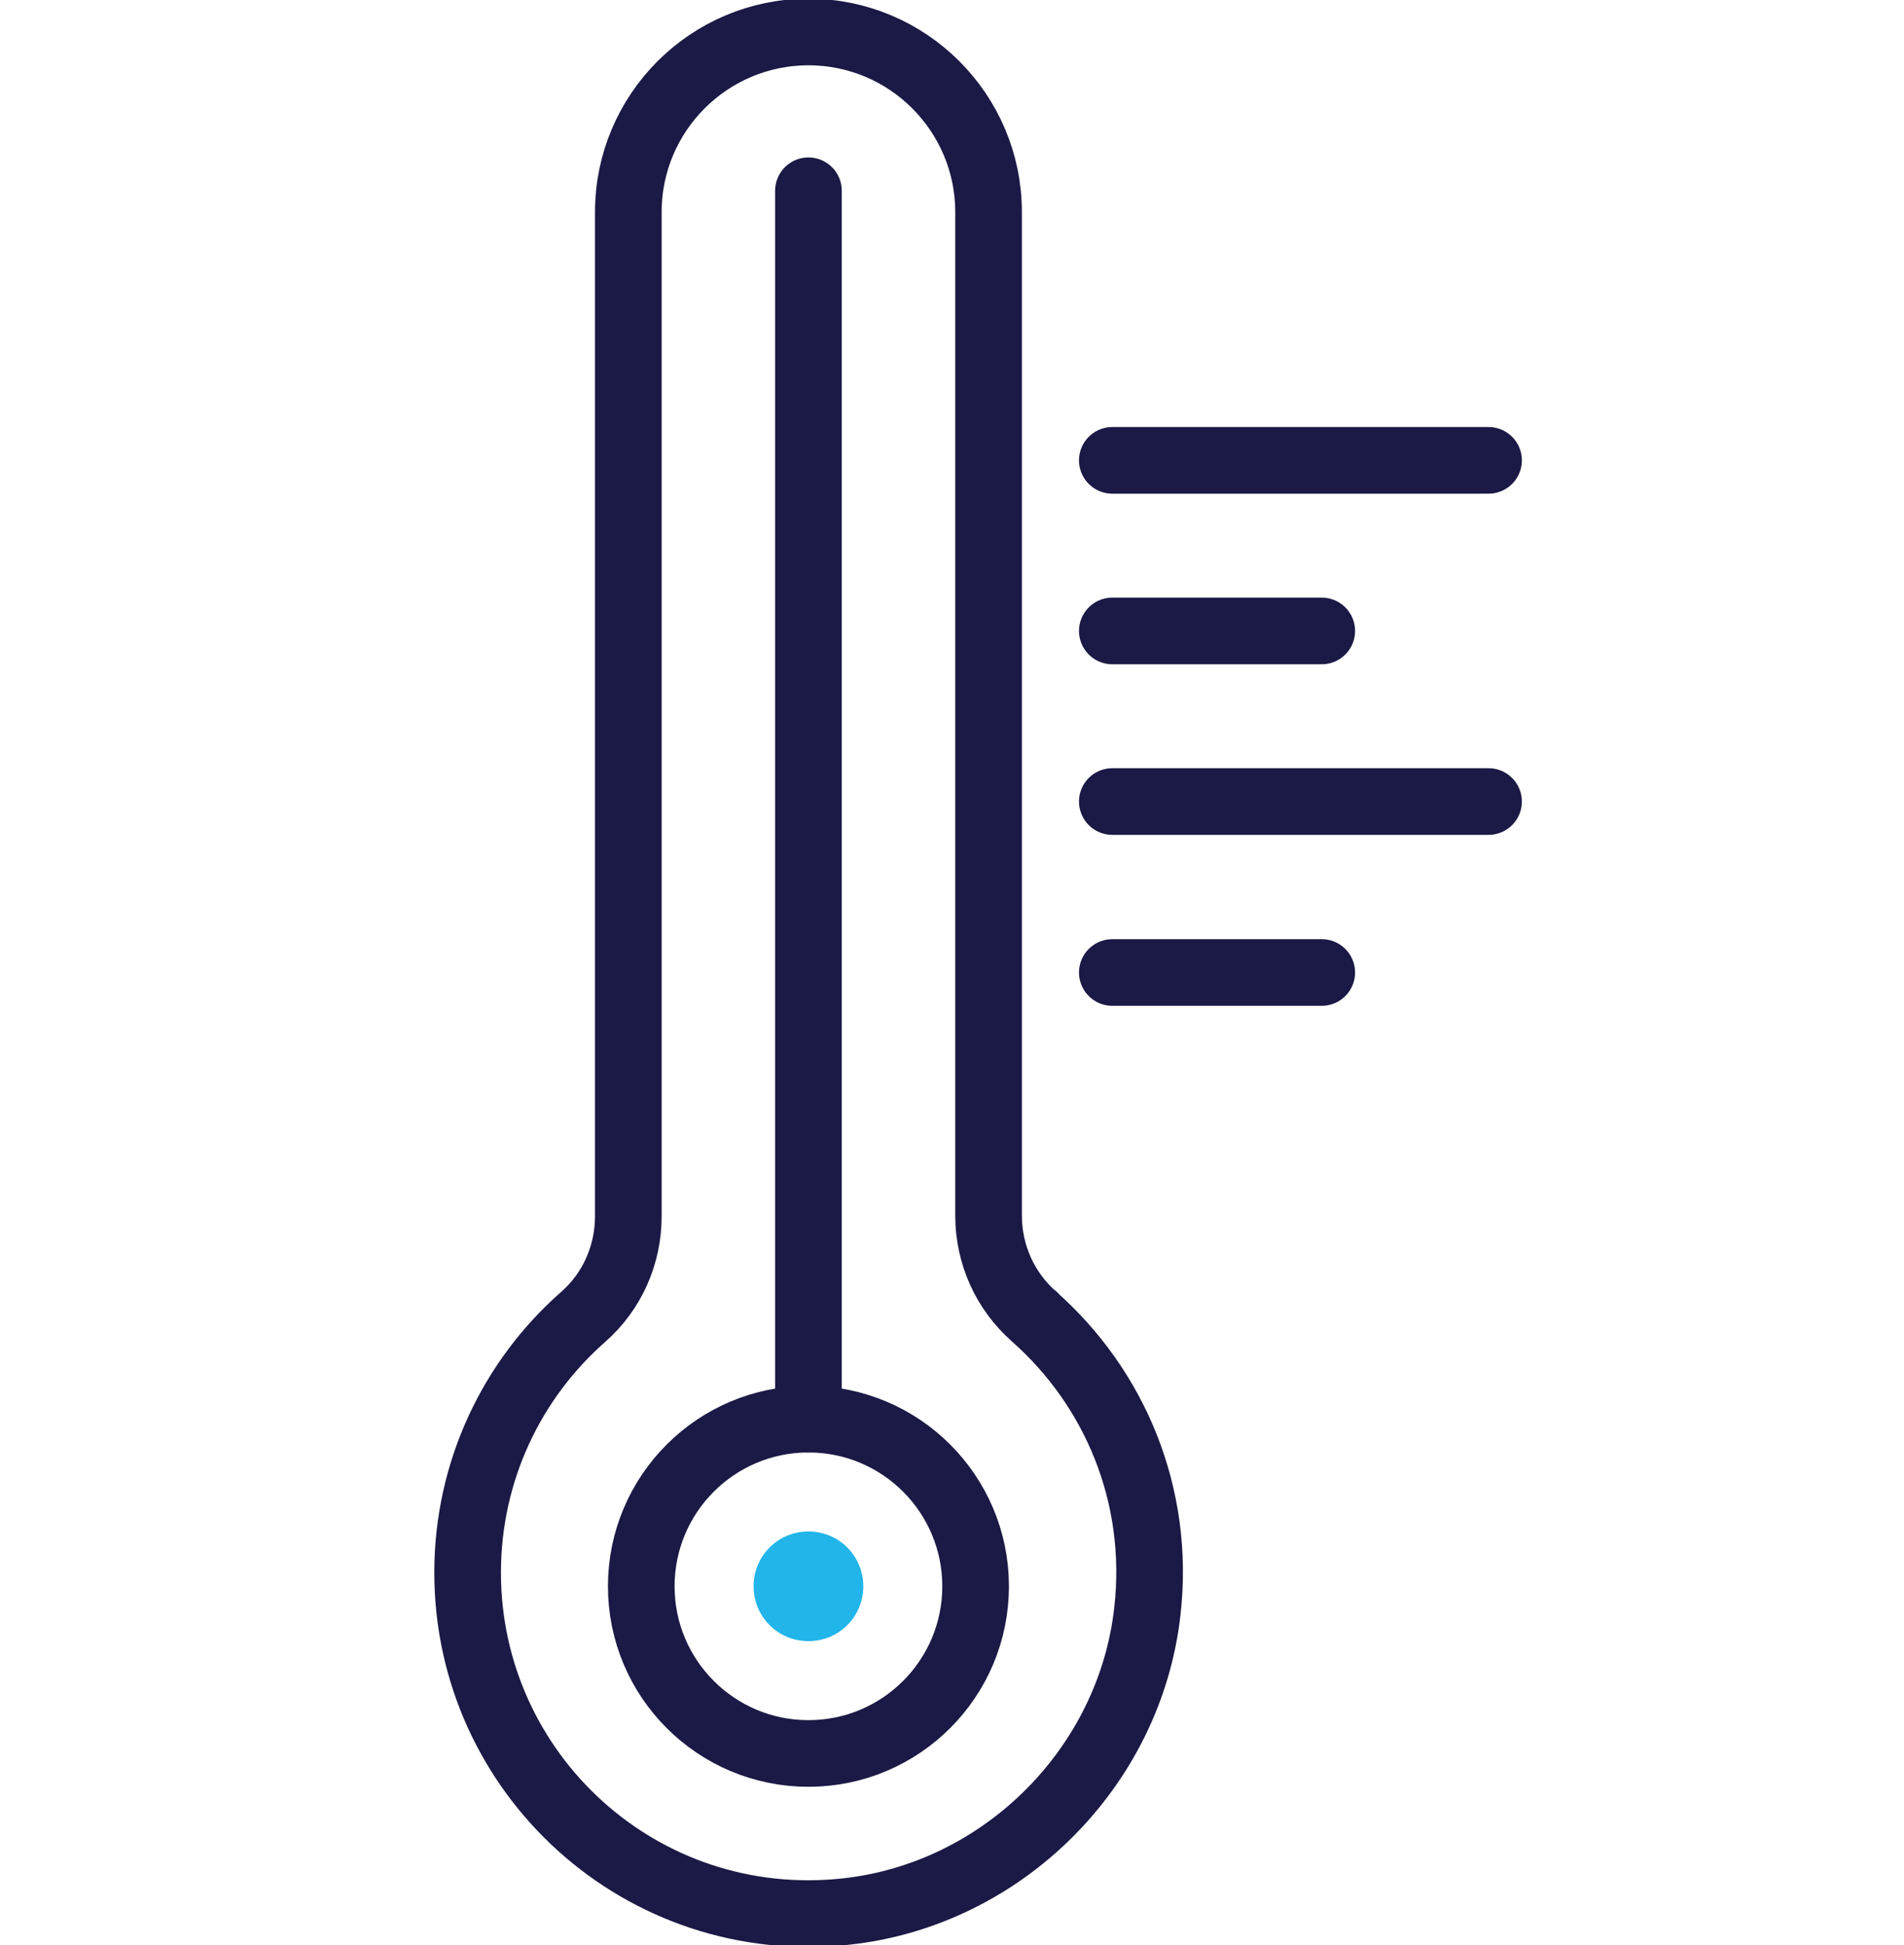 <svg viewBox="0 0 50 51.08" xmlns="http://www.w3.org/2000/svg"><g fill="none" stroke="#1b1945" stroke-linecap="round" stroke-linejoin="round" stroke-width="1.75"><path d="m27.16 34.58c2.09 1.85 3.32 4.66 2.97 7.74-.46 4.1-3.8 7.43-7.9 7.88-5.39.59-9.95-3.62-9.95-8.9 0-2.67 1.17-5.08 3.04-6.72.76-.67 1.18-1.63 1.18-2.64v-26.37c0-2.61 2.12-4.73 4.73-4.73 2.61 0 4.73 2.12 4.73 4.73v26.35c0 1.02.43 1.98 1.19 2.65h.01z"/><path d="m21.23 37.27v-32.26"/><circle cx="21.23" cy="41.66" r="4.39"/><path d="m29.21 12.09h9.88"/><path d="m29.21 16.57h5.5"/><path d="m29.21 21.05h9.88"/><path d="m29.21 25.54h5.5"/></g><path d="m21.23 40.22c.8 0 1.44.64 1.44 1.44s-.64 1.44-1.44 1.44-1.44-.64-1.44-1.44.64-1.44 1.44-1.44" fill="#21b5ea"/></svg>